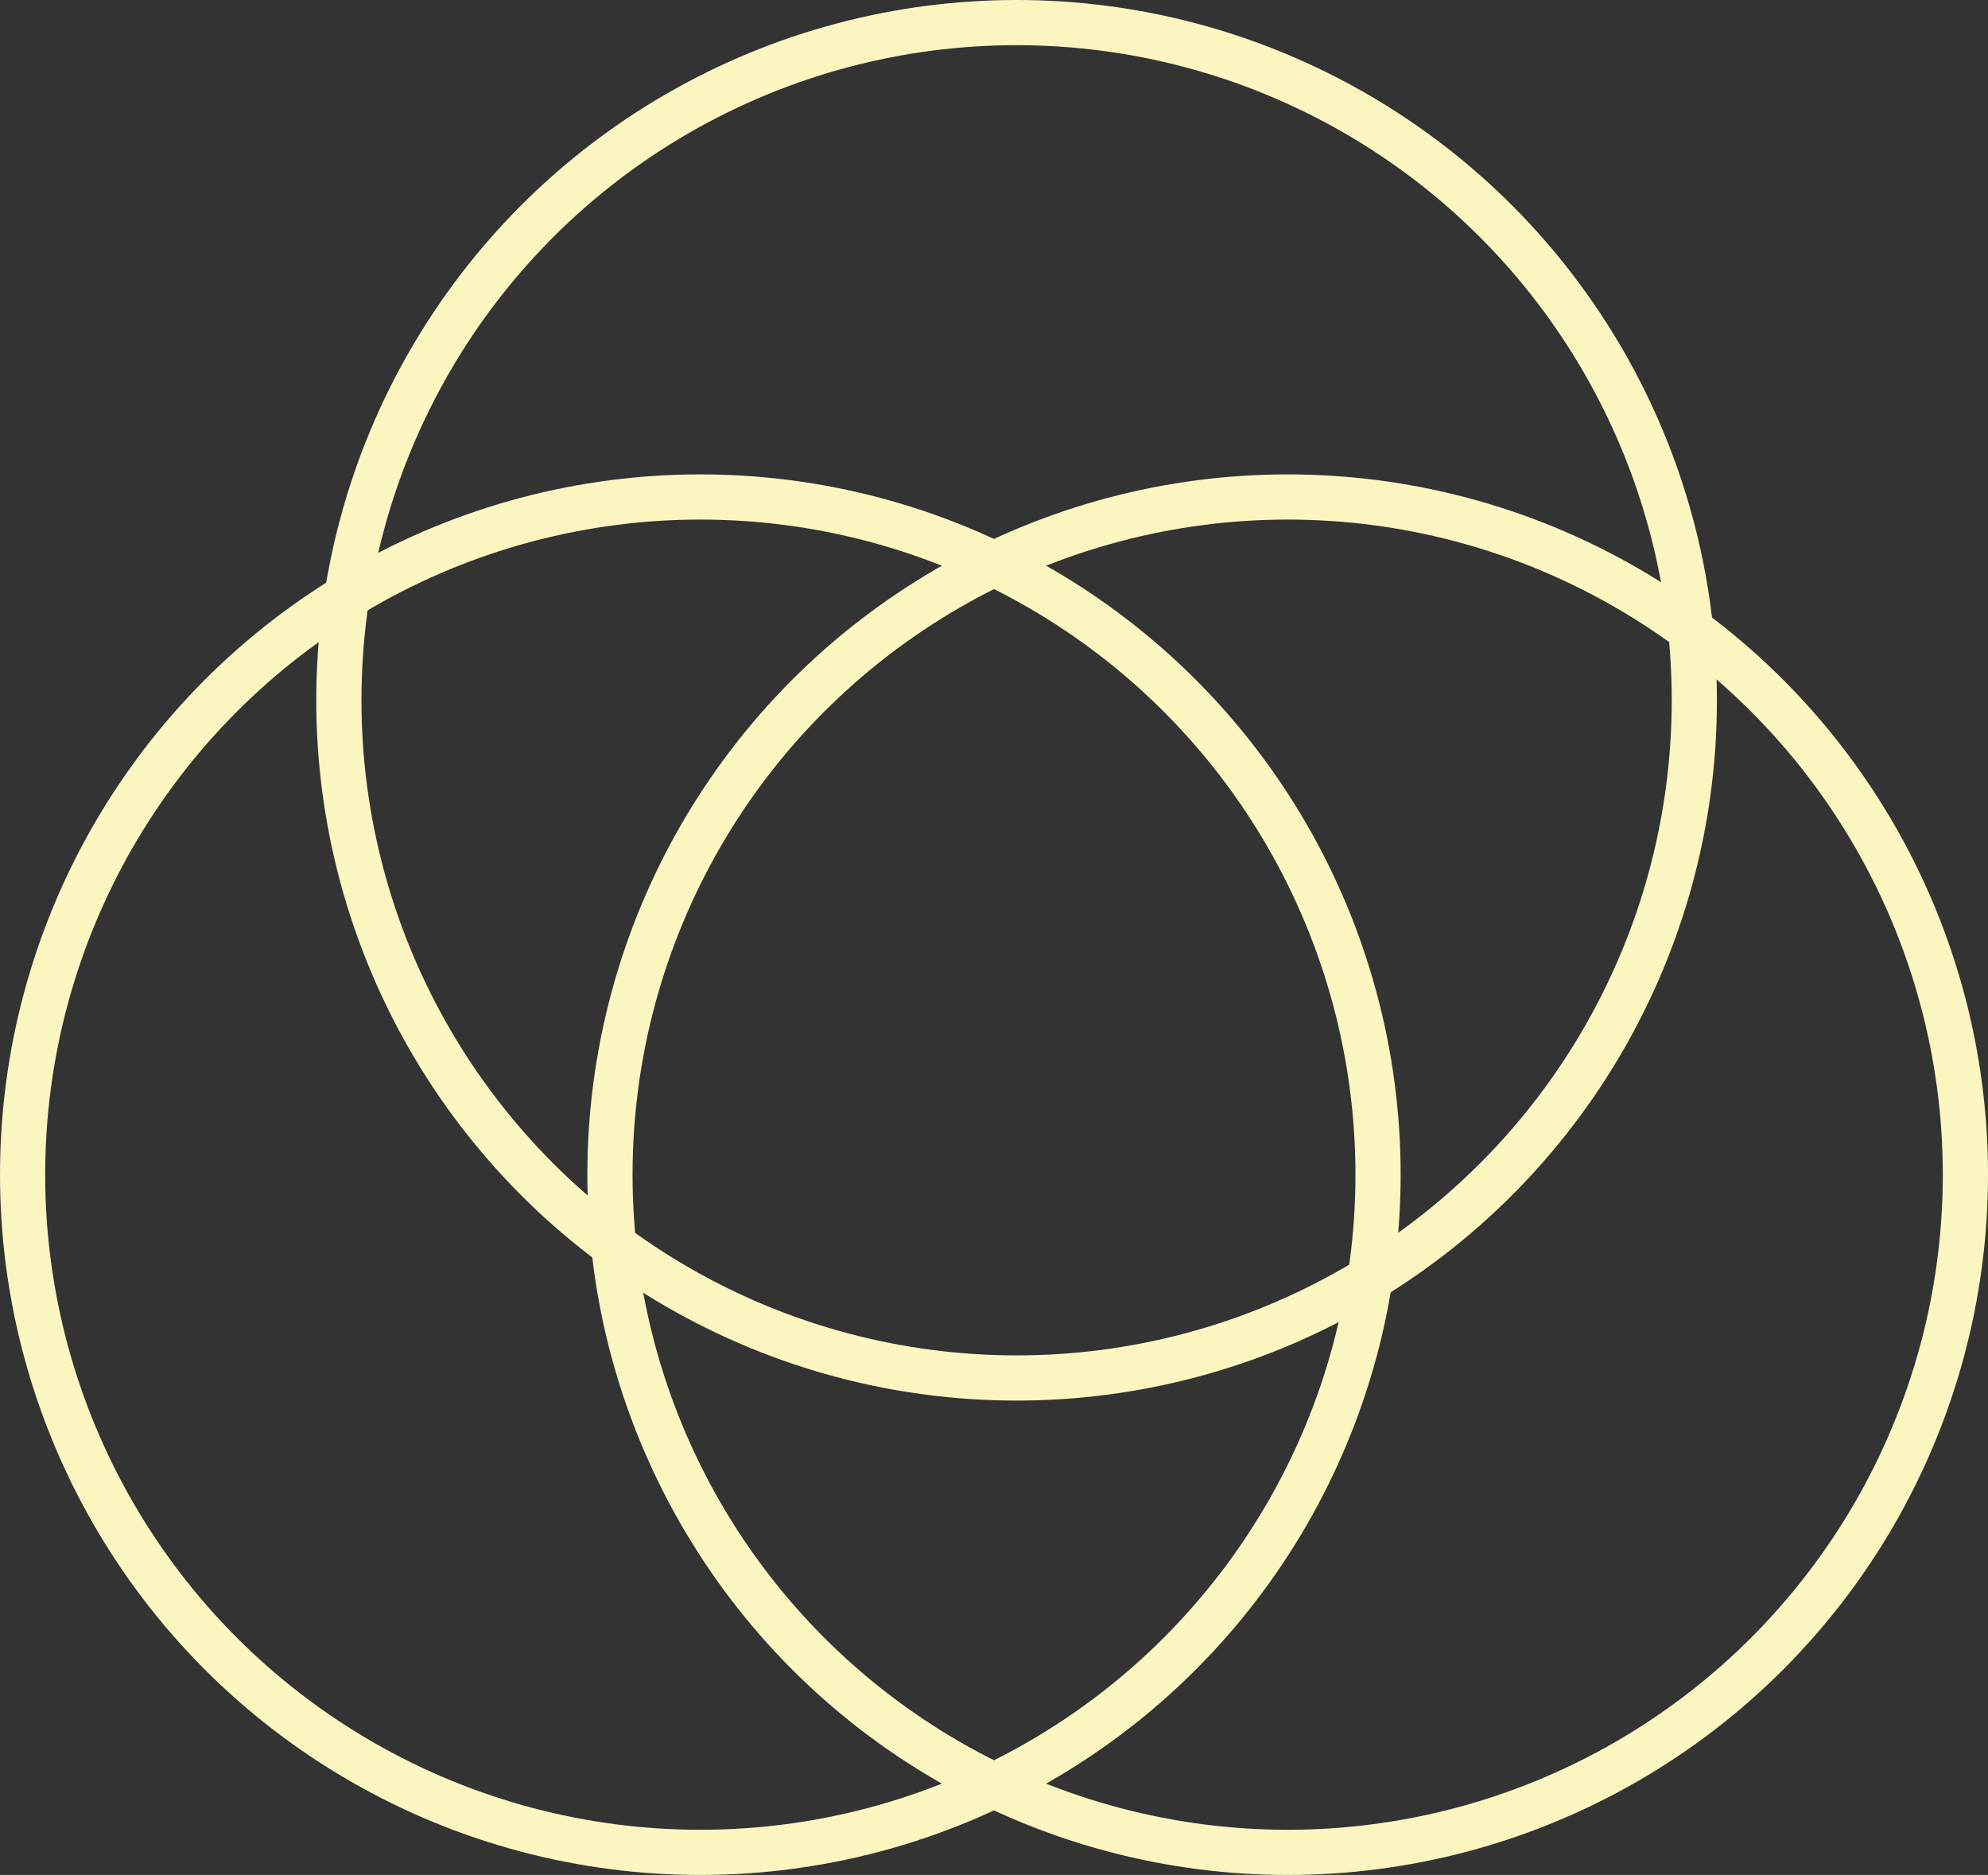 <svg width="88" height="83" viewBox="0 0 88 83" fill="none" xmlns="http://www.w3.org/2000/svg">
<rect x="0" y="0" width="88" height="83" fill="#333333" stroke="none"/>
<circle cx="31" cy="52" r="30" stroke="#FBF6C0" stroke-width="2"/>
<circle cx="57" cy="52" r="30" stroke="#FBF6C0" stroke-width="2"/>
<circle cx="45" cy="31" r="30" stroke="#FBF6C0" stroke-width="2"/>
</svg>

